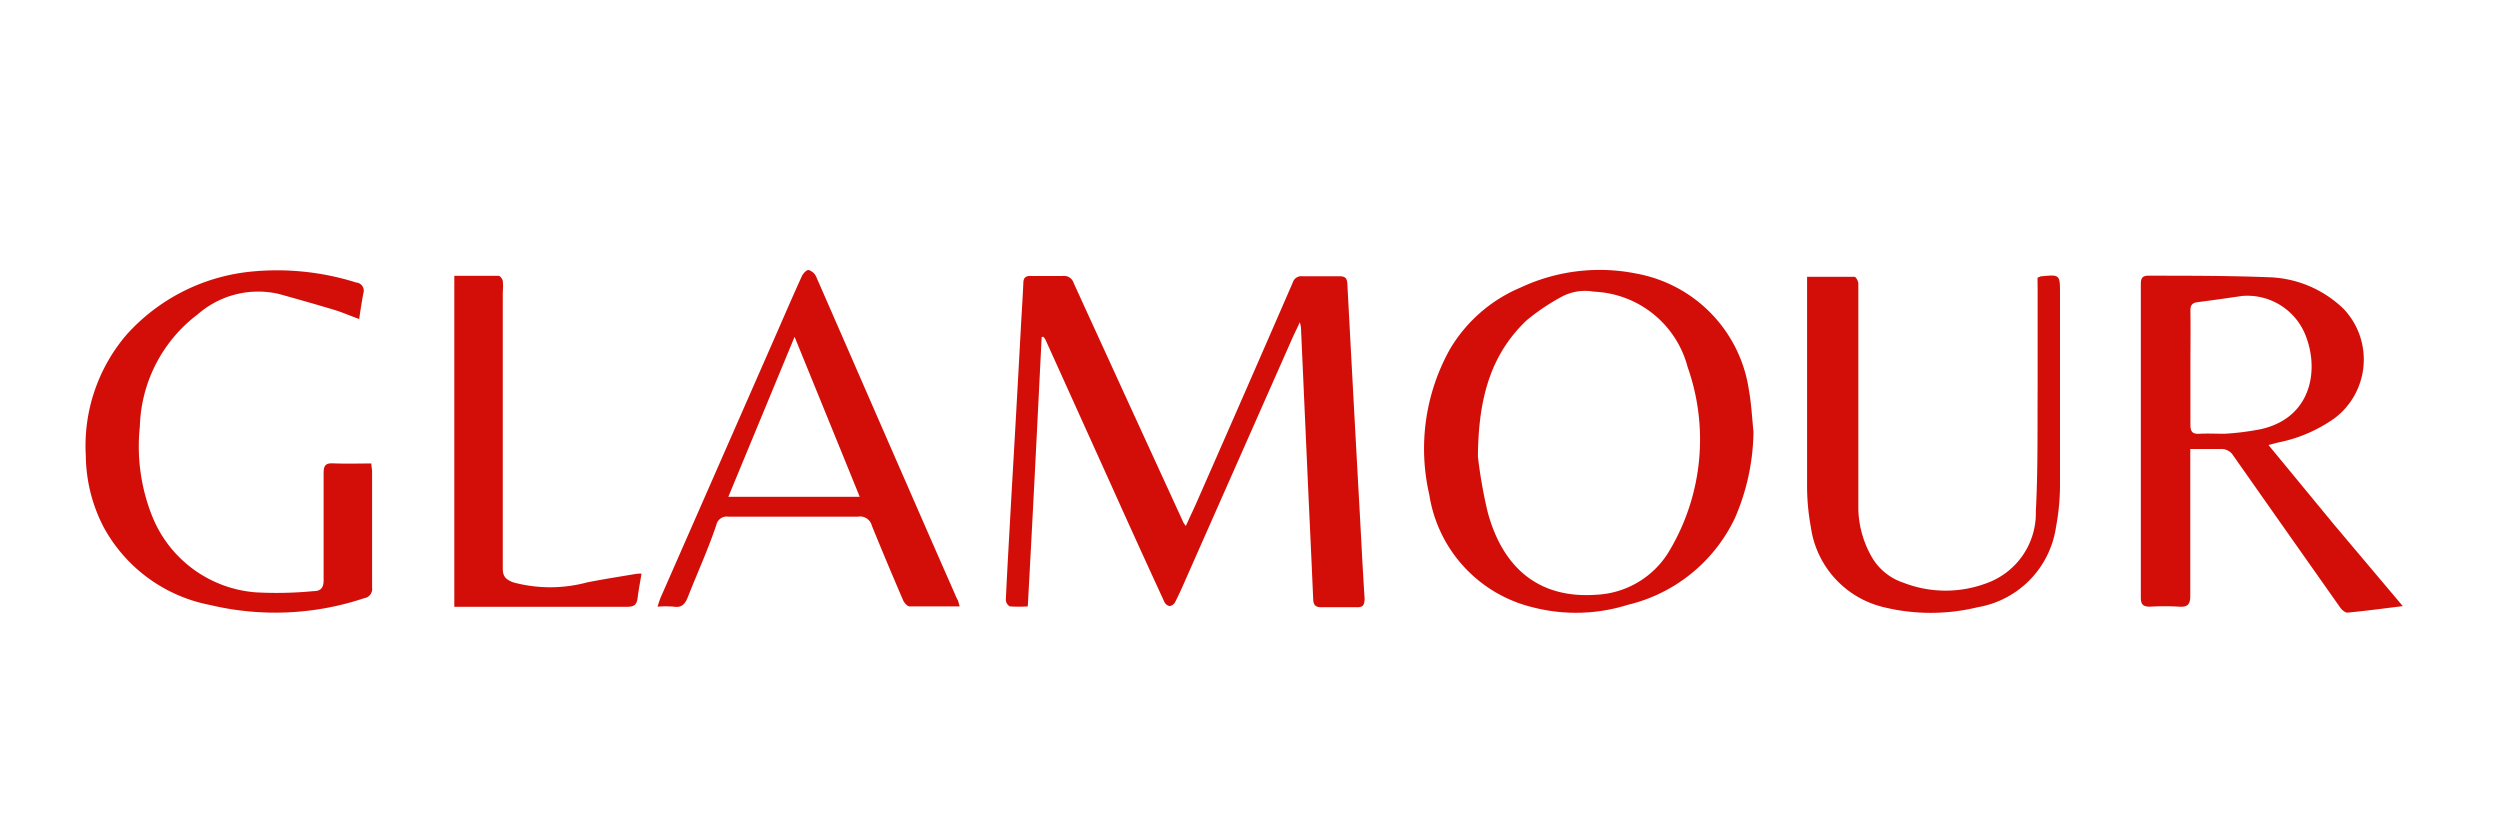 <svg xmlns="http://www.w3.org/2000/svg" id="Layer_1" data-name="Layer 1" viewBox="0 0 180 60"><defs><style>.cls-1{fill:#d30e08;}</style></defs><path class="cls-1" d="M75,24.26c-.32,6.44-.64,12.87-1,19.4a9.16,9.16,0,0,1-1.29,0,.57.57,0,0,1-.29-.46c.11-2.43.26-4.86.39-7.3q.35-6,.68-12.08c.06-1.14.14-2.29.19-3.43,0-.39.17-.54.56-.52.76,0,1.52,0,2.28,0a.73.73,0,0,1,.79.52c1.18,2.59,2.37,5.17,3.55,7.76l4.35,9.48a2.46,2.46,0,0,0,.17.24c.32-.71.63-1.35.91-2q3.41-7.75,6.79-15.53a.64.64,0,0,1,.69-.45c.88,0,1.77,0,2.65,0,.41,0,.57.11.59.55q.43,8.13.88,16.25c.12,2.13.22,4.26.36,6.38,0,.49-.1.67-.59.65q-1.26,0-2.52,0c-.43,0-.57-.16-.59-.57-.12-2.86-.26-5.73-.39-8.59L93.67,23.6a3.57,3.57,0,0,0-.08-.4c-.26.56-.46.95-.63,1.35L85.41,41.62c-.25.58-.51,1.16-.8,1.73a.57.57,0,0,1-.39.29.55.55,0,0,1-.38-.29q-2-4.34-3.94-8.66L75.27,24.45a2.43,2.43,0,0,0-.14-.2Z"></path><path class="cls-1" d="M126.25,31.1a16,16,0,0,1-1.34,6.21,11.48,11.48,0,0,1-7.72,6.24,12.42,12.42,0,0,1-6.81.18,9.89,9.89,0,0,1-7.47-8.11,14.7,14.7,0,0,1,1.48-10.47,10.74,10.74,0,0,1,5.1-4.45,13.4,13.4,0,0,1,8.34-1,10,10,0,0,1,8.1,8.44C126.1,29.1,126.15,30.1,126.25,31.1Zm-19.84,1.78a34.5,34.5,0,0,0,.69,3.94c1.06,4,3.64,6.31,7.85,6a6.46,6.46,0,0,0,5.32-3.29,15.65,15.65,0,0,0,1.24-13.1A7.28,7.28,0,0,0,114.76,21a3.58,3.58,0,0,0-2.31.36,15.26,15.26,0,0,0-2.54,1.71C107.34,25.52,106.44,28.65,106.41,32.88Z"></path><path class="cls-1" d="M173,43.64c-1.44.18-2.71.35-4,.47-.15,0-.38-.19-.5-.36q-3.85-5.46-7.7-10.94a1,1,0,0,0-.95-.48c-.69,0-1.38,0-2.15,0v.86c0,3.24,0,6.47,0,9.71,0,.64-.21.82-.81.78a18.23,18.23,0,0,0-2.09,0c-.52,0-.66-.17-.66-.67q0-8.58,0-17.14c0-1.81,0-3.61,0-5.41,0-.44.11-.62.58-.61,2.87,0,5.74,0,8.61.11a8.09,8.09,0,0,1,5.42,2.29,5.3,5.3,0,0,1-.63,7.84,10.55,10.55,0,0,1-4,1.75c-.24.05-.46.12-.79.2l4.77,5.79ZM157.71,26.47c0,1.37,0,2.75,0,4.12,0,.53.18.67.67.64s1.2,0,1.79,0a19,19,0,0,0,2.61-.33c3.56-.8,4.16-4.07,3.32-6.48a4.51,4.51,0,0,0-4.68-3.11c-1.07.16-2.15.31-3.22.45-.37.05-.5.23-.49.62C157.73,23.73,157.71,25.1,157.71,26.47Z"></path><path class="cls-1" d="M26.74,33.37c0,.25.05.41.05.57,0,2.79,0,5.57,0,8.36a.67.67,0,0,1-.57.77,20.22,20.22,0,0,1-11.09.49,11.1,11.1,0,0,1-7.68-5.63,11.34,11.34,0,0,1-1.27-5.08A12.3,12.3,0,0,1,9.11,24.1a13.9,13.9,0,0,1,8.83-4.53,18.93,18.93,0,0,1,7.7.77.59.59,0,0,1,.52.78c-.11.59-.2,1.17-.3,1.85-.63-.23-1.18-.47-1.76-.65-1.33-.4-2.67-.78-4-1.15a6.6,6.6,0,0,0-5.86,1.46,10.47,10.47,0,0,0-4.17,8.08A13.52,13.52,0,0,0,11,37.27a8.76,8.76,0,0,0,7.43,5.38,27.58,27.58,0,0,0,4.16-.09c.53,0,.72-.27.71-.82,0-2.56,0-5.12,0-7.68,0-.54.14-.72.68-.7C24.89,33.4,25.81,33.37,26.74,33.37Z"></path><path class="cls-1" d="M146.7,20l.22-.1c1.4-.14,1.4-.14,1.4,1.24,0,4.51,0,9,0,13.52a16.6,16.6,0,0,1-.29,3.3,6.86,6.86,0,0,1-5.64,5.76,14.27,14.27,0,0,1-6.75,0,6.91,6.91,0,0,1-5.26-5.78,16.27,16.27,0,0,1-.27-3.11c0-4.74,0-9.47,0-14.2v-.7c1.18,0,2.29,0,3.41,0,.11,0,.28.32.28.5,0,1,0,2,0,3,0,4.43,0,8.85,0,13.27a7.3,7.3,0,0,0,1,3.46,4.12,4.12,0,0,0,2.26,1.8,8.36,8.36,0,0,0,5.89.06,5.36,5.36,0,0,0,3.63-5.21c.16-3,.11-6,.13-9,0-2.32,0-4.63,0-7Z"></path><path class="cls-1" d="M69.1,43.66c-1.28,0-2.45,0-3.61,0-.16,0-.39-.26-.47-.45q-1.15-2.67-2.25-5.37a.87.87,0,0,0-1-.64c-3.11,0-6.23,0-9.34,0a.76.76,0,0,0-.85.58C51,39.52,50.21,41.25,49.52,43c-.2.51-.46.77-1,.68a7.59,7.59,0,0,0-1.18,0c.1-.3.16-.51.25-.71l8.34-19c.6-1.37,1.19-2.74,1.81-4.1.09-.19.34-.45.48-.43a.9.9,0,0,1,.53.45c2.19,5,4.36,10,6.55,15q1.8,4.13,3.62,8.26C69,43.21,69,43.38,69.1,43.66Zm-7.2-7.89c-1.56-3.85-3.1-7.61-4.69-11.52L52.44,35.77Z"></path><path class="cls-1" d="M46.19,41.3c-.1.61-.21,1.17-.28,1.73s-.28.66-.8.66c-2.6,0-5.21,0-7.81,0H32.71V19.86c1.07,0,2.13,0,3.19,0,.11,0,.27.22.3.36a4.26,4.26,0,0,1,0,.8c0,6.64,0,13.27,0,19.91,0,.59.22.79.75,1a10.25,10.25,0,0,0,5.33,0c1.16-.23,2.34-.41,3.51-.61A2.64,2.64,0,0,1,46.19,41.3Z"></path></svg>